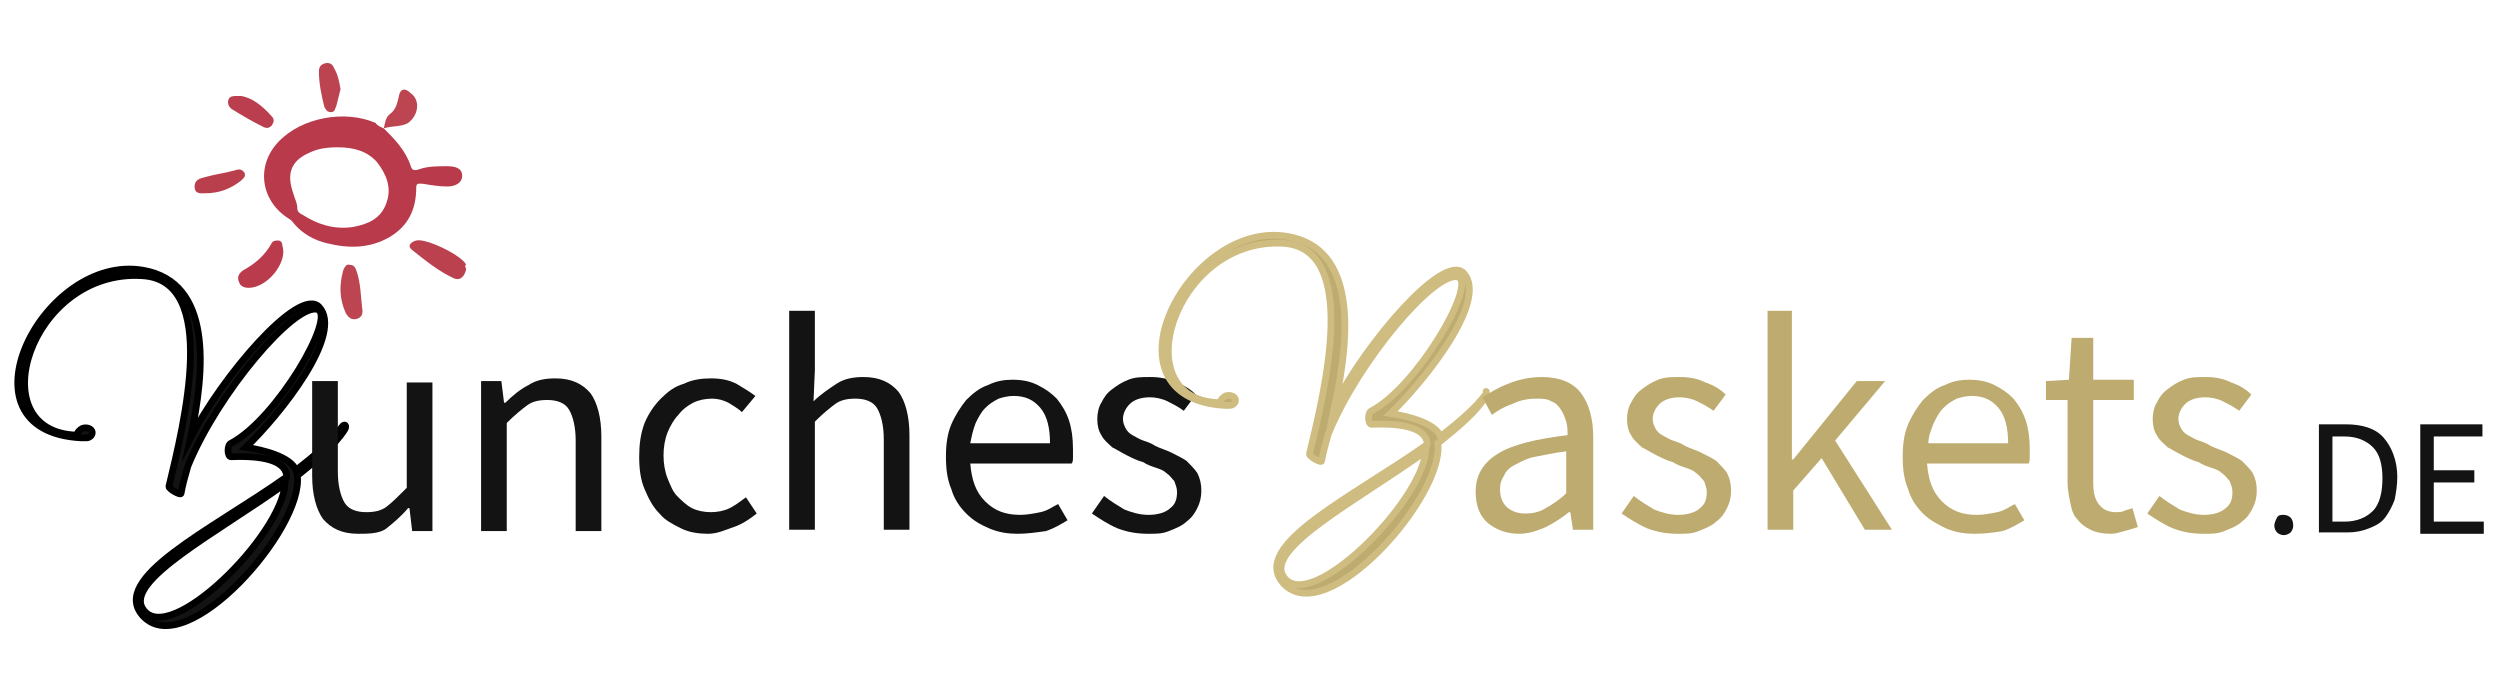<?xml version="1.0" encoding="utf-8"?>
<!-- Generator: Adobe Illustrator 24.1.2, SVG Export Plug-In . SVG Version: 6.00 Build 0)  -->
<svg version="1.1" id="Layer_1" xmlns="http://www.w3.org/2000/svg" xmlns:xlink="http://www.w3.org/1999/xlink" x="0px" y="0px"
	 viewBox="0 0 185 50" style="enable-background:new 0 0 185 50;" xml:space="preserve">
<style type="text/css">
	.st0{fill:#131313;stroke:#000000;stroke-width:0.5;stroke-miterlimit:10;}
	.st1{fill:#131313;}
	.st2{fill:#BEAB6F;stroke:#CFBC81;stroke-width:0.5;stroke-miterlimit:10;}
	.st3{fill:#BEAB6F;}
	.st4{fill:#B93A4A;}
	.st5{fill:#BA3C4C;}
	.st6{fill:#BB414F;}
	.st7{fill:#BC4551;}
	.st8{fill:#BC4451;}
	.st9{fill:#BA3F4D;}
	.st10{fill:#BA3E4D;}
</style>
<g id="Layer_1_1_">
	<g id="XMLID_1_">
		<path id="XMLID_6_" class="st0" d="M25.5,31.8c-0.7,1.1-2,2.2-3.5,3.4c0.5,3.9-8.2,13.8-11.4,10.4c-2.6-2.8,5.1-6.4,10.6-10.3
			v-0.2c-0.2-1-1.7-1.4-4.1-1.3c-0.3,0-0.3-0.9,0-1c3.4-1.8,7.8-9.4,6.4-9.9c-1.7-0.5-7.4,6.2-9.6,11.6c-0.2,0.7-0.4,1.4-0.5,2
			c0,0.2-0.9-0.3-0.9-0.5c1.1-4.6,3.8-15.3-2-15.6C2.2,19.9-1.6,32,5.7,32.2c0-0.2,0.2-0.4,0.4-0.5c0.3-0.1,0.6,0,0.7,0.2
			c0.1,0.2-0.1,0.5-0.4,0.5c-0.1,0-0.3,0-0.4,0c-9.5-0.5-2.8-13.7,4.6-12.4c5.1,0.9,4.6,7.3,3.5,12.4c2.3-4.5,8-11.2,9.5-9.7
			c1.9,2-2.9,8-5.4,10.4c1.3,0.2,3.3,0.7,3.7,1.7c1.4-1.1,2.6-2.1,3.4-3.2C25.5,31.3,25.7,31.5,25.5,31.8z M21.1,35.8
			c-5,3.6-12,7.2-10.5,9.3C12.5,47.9,20.8,39.7,21.1,35.8z"/>
		<path id="XMLID_5_" class="st1" d="M26.5,39.5c-1.2,0-2-0.4-2.6-1.1c-0.5-0.7-0.8-1.8-0.8-3.2v-7H25v6.7c0,1,0.2,1.8,0.5,2.3
			s0.9,0.7,1.6,0.7c0.6,0,1.1-0.1,1.5-0.4c0.4-0.3,0.9-0.8,1.5-1.4v-7.8H32v11h-1.5l-0.2-1.7h-0.1c-0.5,0.6-1.1,1.1-1.6,1.5
			S27.2,39.5,26.5,39.5z"/>
		<path id="XMLID_19_" class="st1" d="M35.6,39.2v-11h1.5l0.2,1.6h0.1c0.5-0.5,1.1-1,1.7-1.3c0.6-0.4,1.3-0.5,2-0.5
			c1.2,0,2,0.4,2.6,1.1c0.5,0.7,0.8,1.8,0.8,3.2v7h-1.9v-6.7c0-1-0.2-1.8-0.5-2.3s-0.9-0.7-1.6-0.7c-0.6,0-1.1,0.1-1.5,0.4
			s-0.9,0.7-1.5,1.3v8h-1.9V39.2z"/>
		<path id="XMLID_21_" class="st1" d="M52.4,39.5c-0.7,0-1.4-0.1-2-0.4c-0.6-0.3-1.2-0.6-1.6-1.1c-0.5-0.5-0.8-1.1-1.1-1.8
			s-0.4-1.5-0.4-2.4s0.1-1.7,0.4-2.5c0.3-0.7,0.7-1.3,1.2-1.8s1-0.9,1.7-1.1c0.6-0.3,1.3-0.4,2-0.4s1.3,0.1,1.9,0.4
			c0.5,0.3,1,0.6,1.4,0.9l-1,1.2c-0.3-0.3-0.7-0.5-1-0.7c-0.4-0.2-0.8-0.3-1.2-0.3c-0.5,0-1,0.1-1.4,0.3c-0.4,0.2-0.8,0.5-1.1,0.9
			c-0.3,0.3-0.6,0.8-0.8,1.3c-0.2,0.5-0.3,1.1-0.3,1.7s0.1,1.2,0.3,1.7s0.4,1,0.7,1.3s0.7,0.7,1.1,0.9c0.4,0.2,0.9,0.3,1.4,0.3
			s1-0.1,1.4-0.3s0.8-0.5,1.2-0.8L56,38c-0.5,0.4-1.1,0.8-1.7,1S53.1,39.5,52.4,39.5z"/>
		<path id="XMLID_23_" class="st1" d="M58.4,39.2V23h1.9v4.4l-0.1,2.3c0.5-0.5,1.1-0.9,1.7-1.3c0.6-0.4,1.3-0.5,2-0.5
			c1.2,0,2,0.4,2.6,1.1c0.5,0.7,0.8,1.8,0.8,3.2v7h-1.9v-6.7c0-1-0.2-1.8-0.5-2.3s-0.9-0.7-1.6-0.7c-0.6,0-1.1,0.1-1.5,0.4
			s-0.9,0.7-1.5,1.3v8L58.4,39.2z"/>
		<path id="XMLID_25_" class="st1" d="M75.3,39.5c-0.7,0-1.4-0.1-2.1-0.4S72,38.5,71.5,38s-0.9-1.1-1.1-1.8
			c-0.3-0.7-0.4-1.5-0.4-2.4s0.1-1.7,0.4-2.4s0.7-1.3,1.1-1.8c0.5-0.5,1-0.9,1.6-1.1c0.6-0.3,1.2-0.4,1.8-0.4c0.7,0,1.3,0.1,1.9,0.4
			s1,0.6,1.4,1c0.4,0.5,0.7,1,0.9,1.6c0.2,0.6,0.3,1.3,0.3,2.1c0,0.2,0,0.4,0,0.6c0,0.2,0,0.4-0.1,0.5h-7.5c0.1,1.2,0.4,2.1,1.1,2.8
			s1.5,1,2.6,1c0.5,0,1-0.1,1.5-0.2s0.9-0.4,1.3-0.6l0.7,1.2c-0.5,0.3-1,0.6-1.6,0.8C76.7,39.4,76,39.5,75.3,39.5z M71.8,32.8h5.9
			c0-1.1-0.2-2-0.7-2.6s-1.1-0.9-2-0.9c-0.4,0-0.8,0.1-1.1,0.2c-0.4,0.2-0.7,0.4-1,0.7c-0.3,0.3-0.5,0.7-0.7,1.1
			C72,31.8,71.9,32.3,71.8,32.8z"/>
		<path id="XMLID_28_" class="st1" d="M85,39.5c-0.8,0-1.5-0.1-2.3-0.4c-0.7-0.3-1.3-0.7-1.9-1.1l0.9-1.3c0.5,0.4,1,0.7,1.5,1
			c0.5,0.2,1.1,0.4,1.8,0.4c0.7,0,1.3-0.2,1.6-0.5c0.4-0.3,0.5-0.7,0.5-1.2c0-0.3-0.1-0.5-0.2-0.8c-0.2-0.2-0.3-0.4-0.6-0.6
			c-0.2-0.2-0.5-0.3-0.8-0.4c-0.3-0.1-0.6-0.2-0.9-0.4c-0.4-0.1-0.8-0.3-1.2-0.5c-0.4-0.2-0.7-0.4-1.1-0.6c-0.3-0.3-0.6-0.5-0.8-0.9
			c-0.2-0.3-0.3-0.7-0.3-1.2c0-0.4,0.1-0.9,0.3-1.2c0.2-0.4,0.4-0.7,0.8-1s0.7-0.5,1.2-0.7s1-0.2,1.6-0.2c0.7,0,1.3,0.1,1.9,0.4
			c0.6,0.2,1.1,0.5,1.5,0.9l-0.9,1.2c-0.4-0.3-0.8-0.5-1.2-0.7s-0.9-0.3-1.3-0.3c-0.7,0-1.2,0.2-1.5,0.5s-0.5,0.7-0.5,1.1
			c0,0.3,0.1,0.5,0.2,0.7s0.3,0.4,0.5,0.5c0.2,0.1,0.5,0.3,0.8,0.4c0.3,0.1,0.6,0.2,0.9,0.4c0.4,0.2,0.8,0.3,1.2,0.5
			c0.4,0.2,0.8,0.4,1.1,0.6c0.3,0.3,0.6,0.6,0.8,0.9c0.2,0.4,0.3,0.8,0.3,1.3s-0.1,0.9-0.3,1.3c-0.2,0.4-0.4,0.7-0.8,1
			c-0.3,0.3-0.8,0.5-1.3,0.7S85.6,39.5,85,39.5z"/>
		<path id="XMLID_7_" class="st2" d="M109.9,29.4c-0.7,1.1-2,2.2-3.5,3.4c0.5,3.9-8.2,13.8-11.4,10.4c-2.6-2.8,5.1-6.4,10.6-10.3
			v-0.2c-0.2-1-1.7-1.4-4.1-1.3c-0.3,0-0.3-0.9,0-1c3.4-1.8,7.8-9.4,6.4-9.9c-1.7-0.5-7.4,6.2-9.6,11.6c-0.2,0.7-0.4,1.4-0.5,2
			c0,0.2-0.9-0.3-0.9-0.5c1.1-4.6,3.8-15.3-2-15.6c-8.1-0.4-11.8,11.7-4.6,11.8c0-0.2,0.2-0.4,0.4-0.5c0.3-0.1,0.6,0,0.7,0.2
			S91.3,30,91,30c-0.1,0-0.3,0-0.4,0c-9.4-0.6-2.7-13.8,4.7-12.5c5.1,0.9,4.6,7.3,3.5,12.4c2.3-4.5,8-11.2,9.5-9.7
			c1.9,2-2.9,8-5.4,10.4c1.3,0.2,3.3,0.7,3.7,1.7c1.4-1.1,2.6-2.1,3.4-3.2C109.9,28.8,110.1,29,109.9,29.4z M105.5,33.4
			c-5,3.6-12,7.2-10.5,9.3C96.9,45.5,105.2,37.2,105.5,33.4z"/>
		<path id="XMLID_30_" class="st3" d="M112.4,39.5c-0.9,0-1.7-0.3-2.3-0.8s-0.9-1.3-0.9-2.3c0-1.2,0.5-2.1,1.6-2.8s2.8-1.1,5.2-1.4
			c0-0.3,0-0.7-0.1-1s-0.2-0.6-0.4-0.9c-0.2-0.3-0.4-0.5-0.7-0.6c-0.3-0.2-0.7-0.2-1.1-0.2c-0.6,0-1.2,0.1-1.8,0.4
			c-0.6,0.2-1.1,0.5-1.5,0.8l-0.7-1.3c0.5-0.3,1.1-0.7,1.9-1c0.7-0.3,1.6-0.5,2.5-0.5c1.3,0,2.3,0.4,2.9,1.2s0.9,1.9,0.9,3.3v6.8
			h-1.5l-0.2-1.3h-0.1c-0.5,0.4-1.1,0.8-1.7,1.1C113.7,39.3,113.1,39.5,112.4,39.5z M112.9,38c0.5,0,1-0.1,1.5-0.4
			c0.5-0.3,1-0.6,1.5-1.1v-3.1c-0.9,0.1-1.7,0.3-2.3,0.4s-1.1,0.4-1.5,0.6c-0.4,0.2-0.7,0.5-0.8,0.8c-0.2,0.3-0.3,0.6-0.3,1
			c0,0.6,0.2,1.1,0.6,1.4S112.4,38,112.9,38z"/>
		<path id="XMLID_33_" class="st3" d="M124.2,39.5c-0.8,0-1.5-0.1-2.3-0.4c-0.7-0.3-1.3-0.7-1.9-1.1l0.9-1.3c0.5,0.4,1,0.7,1.5,1
			c0.5,0.2,1.1,0.4,1.8,0.4c0.7,0,1.3-0.2,1.6-0.5c0.4-0.3,0.5-0.7,0.5-1.2c0-0.3-0.1-0.5-0.2-0.8c-0.2-0.2-0.3-0.4-0.6-0.6
			c-0.2-0.2-0.5-0.3-0.8-0.4c-0.3-0.1-0.6-0.2-0.9-0.4c-0.4-0.1-0.8-0.3-1.2-0.5c-0.4-0.2-0.7-0.4-1.1-0.6c-0.3-0.3-0.6-0.5-0.8-0.9
			c-0.2-0.3-0.3-0.7-0.3-1.2c0-0.4,0.1-0.9,0.3-1.2c0.2-0.4,0.4-0.7,0.8-1s0.7-0.5,1.2-0.7s1-0.2,1.6-0.2c0.7,0,1.3,0.1,1.9,0.4
			c0.6,0.2,1.1,0.5,1.5,0.9l-0.9,1.2c-0.4-0.3-0.8-0.5-1.2-0.7s-0.9-0.3-1.3-0.3c-0.7,0-1.2,0.2-1.5,0.5s-0.5,0.7-0.5,1.1
			c0,0.3,0.1,0.5,0.2,0.7s0.3,0.4,0.5,0.5c0.2,0.1,0.5,0.3,0.8,0.4c0.3,0.1,0.6,0.2,0.9,0.4c0.4,0.2,0.8,0.3,1.2,0.5
			c0.4,0.2,0.8,0.4,1.1,0.6c0.3,0.3,0.6,0.6,0.8,0.9c0.2,0.4,0.3,0.8,0.3,1.3s-0.1,0.9-0.3,1.3c-0.2,0.4-0.4,0.7-0.8,1
			c-0.3,0.3-0.8,0.5-1.3,0.7S124.8,39.5,124.2,39.5z"/>
		<path id="XMLID_35_" class="st3" d="M130.8,39.2V23h1.8v11h0.1l4.7-5.8h2.1l-3.7,4.4l4.2,6.6h-2l-3.2-5.3l-2.1,2.4v2.9L130.8,39.2
			z"/>
		<path id="XMLID_37_" class="st3" d="M146.1,39.5c-0.7,0-1.4-0.1-2.1-0.4c-0.6-0.3-1.2-0.6-1.7-1.1s-0.9-1.1-1.1-1.8
			c-0.3-0.7-0.4-1.5-0.4-2.4s0.1-1.7,0.4-2.4c0.3-0.7,0.7-1.3,1.1-1.8c0.5-0.5,1-0.9,1.6-1.1c0.6-0.3,1.2-0.4,1.8-0.4
			c0.7,0,1.3,0.1,1.9,0.4s1,0.6,1.4,1c0.4,0.5,0.7,1,0.9,1.6s0.3,1.3,0.3,2.1c0,0.2,0,0.4,0,0.6c0,0.2,0,0.4-0.1,0.5h-7.5
			c0.1,1.2,0.4,2.1,1.1,2.8c0.7,0.7,1.5,1,2.6,1c0.5,0,1-0.1,1.5-0.2s0.9-0.4,1.3-0.6l0.7,1.2c-0.5,0.3-1,0.6-1.6,0.8
			C147.6,39.4,146.9,39.5,146.1,39.5z M142.7,32.8h5.9c0-1.1-0.2-2-0.7-2.6s-1.1-0.9-2-0.9c-0.4,0-0.8,0.1-1.1,0.2
			c-0.4,0.2-0.7,0.4-1,0.7c-0.3,0.3-0.5,0.7-0.7,1.1C142.9,31.8,142.7,32.3,142.7,32.8z"/>
		<path id="XMLID_40_" class="st3" d="M156.2,39.5c-0.6,0-1.1-0.1-1.5-0.3s-0.7-0.4-1-0.8c-0.3-0.3-0.4-0.7-0.5-1.2s-0.2-1-0.2-1.5
			v-6.1h-1.6v-1.4l1.7-0.1l0.2-3.1h1.6v3.1h3v1.5h-3v6.1c0,0.7,0.1,1.2,0.4,1.6s0.7,0.6,1.3,0.6c0.2,0,0.4,0,0.6-0.1
			s0.4-0.1,0.6-0.2l0.4,1.4c-0.3,0.1-0.6,0.2-1,0.3S156.6,39.5,156.2,39.5z"/>
		<path id="XMLID_42_" class="st3" d="M163.1,39.5c-0.8,0-1.5-0.1-2.3-0.4c-0.7-0.3-1.3-0.7-1.9-1.1l0.9-1.3c0.5,0.4,1,0.7,1.5,1
			c0.5,0.2,1.1,0.4,1.8,0.4s1.3-0.2,1.6-0.5c0.4-0.3,0.5-0.7,0.5-1.2c0-0.3-0.1-0.5-0.2-0.8c-0.2-0.2-0.3-0.4-0.6-0.6
			c-0.2-0.2-0.5-0.3-0.8-0.4c-0.3-0.1-0.6-0.2-0.9-0.4c-0.4-0.1-0.8-0.3-1.2-0.5s-0.7-0.4-1.1-0.6c-0.3-0.3-0.6-0.5-0.8-0.9
			c-0.2-0.3-0.3-0.7-0.3-1.2c0-0.4,0.1-0.9,0.3-1.2c0.2-0.4,0.4-0.7,0.8-1s0.7-0.5,1.2-0.7s1-0.2,1.6-0.2c0.7,0,1.3,0.1,1.9,0.4
			c0.6,0.2,1.1,0.5,1.5,0.9l-0.9,1.2c-0.4-0.3-0.8-0.5-1.2-0.7s-0.9-0.3-1.3-0.3c-0.7,0-1.2,0.2-1.5,0.5s-0.5,0.7-0.5,1.1
			c0,0.3,0.1,0.5,0.2,0.7c0.1,0.2,0.3,0.4,0.5,0.5c0.2,0.1,0.5,0.3,0.8,0.4c0.3,0.1,0.6,0.2,0.9,0.4c0.4,0.2,0.8,0.3,1.2,0.5
			s0.8,0.4,1.1,0.6c0.3,0.3,0.6,0.6,0.8,0.9c0.2,0.4,0.3,0.8,0.3,1.3s-0.1,0.9-0.3,1.3c-0.2,0.4-0.4,0.7-0.8,1
			c-0.3,0.3-0.8,0.5-1.3,0.7S163.7,39.5,163.1,39.5z"/>
		<path id="XMLID_11_" class="st1" d="M169,39.6c-0.2,0-0.4-0.1-0.5-0.2s-0.2-0.3-0.2-0.5s0.1-0.4,0.2-0.6s0.3-0.2,0.5-0.2
			s0.4,0.1,0.5,0.2s0.2,0.3,0.2,0.6c0,0.2-0.1,0.4-0.2,0.5S169.2,39.6,169,39.6z"/>
		<path id="XMLID_13_" class="st1" d="M171.6,39.4v-8h2c1.2,0,2.2,0.3,2.8,1c0.6,0.7,1,1.7,1,2.9c0,0.6-0.1,1.2-0.2,1.7
			c-0.2,0.5-0.4,0.9-0.7,1.3s-0.7,0.6-1.2,0.8s-1,0.3-1.6,0.3H171.6z M172.6,38.6h0.9c0.9,0,1.6-0.3,2.1-0.8s0.7-1.4,0.7-2.4
			s-0.2-1.8-0.7-2.3s-1.2-0.8-2.1-0.8h-0.9V38.6z"/>
		<path id="XMLID_16_" class="st1" d="M179.1,39.4v-8h4.6v0.9h-3.6v2.5h3v0.9h-3v2.9h3.7v0.9h-4.7V39.4z"/>
		<path class="st4" d="M28.4,9.5c0.8,0.8,1.6,1.6,2,2.8c0.1,0.4,0.4,0.3,0.7,0.2c0.6-0.2,1.3-0.2,2-0.2c0.5,0,1.1,0.1,1.1,0.7
			c0,0.6-0.6,0.8-1.1,0.8c-0.6,0-1.2-0.1-1.8-0.2c-0.3,0-0.5-0.1-0.5,0.3c0,1.6-0.6,2.8-1.9,3.6c-1.5,0.9-3.1,0.9-4.7,0.5
			c-0.9-0.2-1.8-0.7-2.4-1.4c-0.1-0.1-0.2-0.3-0.4-0.4c-2.1-1.3-2.5-3.9-0.8-5.7c1.7-1.8,4.9-2.4,7.2-1.4
			C27.9,9.3,28.2,9.4,28.4,9.5L28.4,9.5z M25,10.9c-0.8,0-1.5,0.1-2.1,0.4c-1.4,0.6-1.7,1.6-1.2,3c0.1,0.4,0.3,0.7,0.3,1.1
			c0,0.3,0.2,0.4,0.4,0.5c1.1,0.7,2.3,1.1,3.7,0.9c1.1-0.2,2.1-0.6,2.5-1.8c0.4-1.1,0-2.1-0.7-3C27.2,11.2,26.2,10.9,25,10.9z"/>
		<path class="st5" d="M18.4,21.3c-0.3,0-0.6-0.1-0.7-0.4c-0.2-0.4,0-0.7,0.3-0.9c0.9-0.5,1.6-1.1,2.1-2c0.1-0.2,0.3-0.2,0.5-0.2
			c0.2,0,0.3,0.2,0.3,0.4C21.3,19.4,19.8,21.3,18.4,21.3z"/>
		<path class="st6" d="M34.5,19.9c-0.1,0.5-0.4,0.9-0.9,0.7c-1.1-0.5-2.1-1.3-3.1-2.1c-0.4-0.3-0.1-0.6,0.3-0.7
			c0.7-0.2,3.4,1.1,3.7,1.8C34.4,19.6,34.4,19.7,34.5,19.9z"/>
		<path class="st7" d="M26.8,22.8c0.1,0.5-0.1,0.7-0.4,0.8c-0.4,0.1-0.6-0.1-0.8-0.4c-0.5-1.1-0.5-2.1-0.2-3.2
			c0.1-0.2,0.2-0.5,0.5-0.4c0.3,0,0.4,0.2,0.5,0.5C26.7,21,26.7,22,26.8,22.8z"/>
		<path class="st8" d="M25.2,6.6C25.1,7,25,7.4,24.9,7.8c-0.1,0.2-0.1,0.5-0.4,0.5c-0.3,0-0.4-0.2-0.5-0.4c-0.2-0.8-0.4-1.7-0.4-2.6
			c0-0.3,0.1-0.5,0.4-0.6c0.3-0.1,0.6,0,0.7,0.3C25,5.5,25.1,6,25.2,6.6z"/>
		<path class="st7" d="M28.4,9.5c0.1-0.4,0.1-0.8,0.5-1.1c0.4-0.3,0.5-0.8,0.6-1.2c0.1-0.7,0.5-0.7,0.9-0.3c0.7,0.5,0.6,1.6-0.2,2.2
			C29.7,9.4,29,9.3,28.4,9.5C28.4,9.5,28.4,9.5,28.4,9.5z"/>
		<path class="st9" d="M15.2,14.3c-0.3,0-0.8,0.1-0.8-0.5c0-0.5,0.4-0.6,0.8-0.7c0.7-0.2,1.5-0.3,2.2-0.5c0.3-0.1,0.5-0.1,0.7,0.2
			c0.1,0.3-0.1,0.4-0.3,0.6C17,14,16.2,14.3,15.2,14.3z"/>
		<path class="st10" d="M17.8,7.1c0.8,0.1,1.6,0.7,2.3,1.5c0.2,0.2,0.2,0.4,0,0.7c-0.2,0.2-0.4,0.2-0.6,0.1
			c-0.8-0.4-1.5-0.8-2.3-1.3c-0.2-0.1-0.4-0.4-0.3-0.7C17,7.1,17.2,7.1,17.8,7.1z"/>
	</g>
</g>
</svg>
